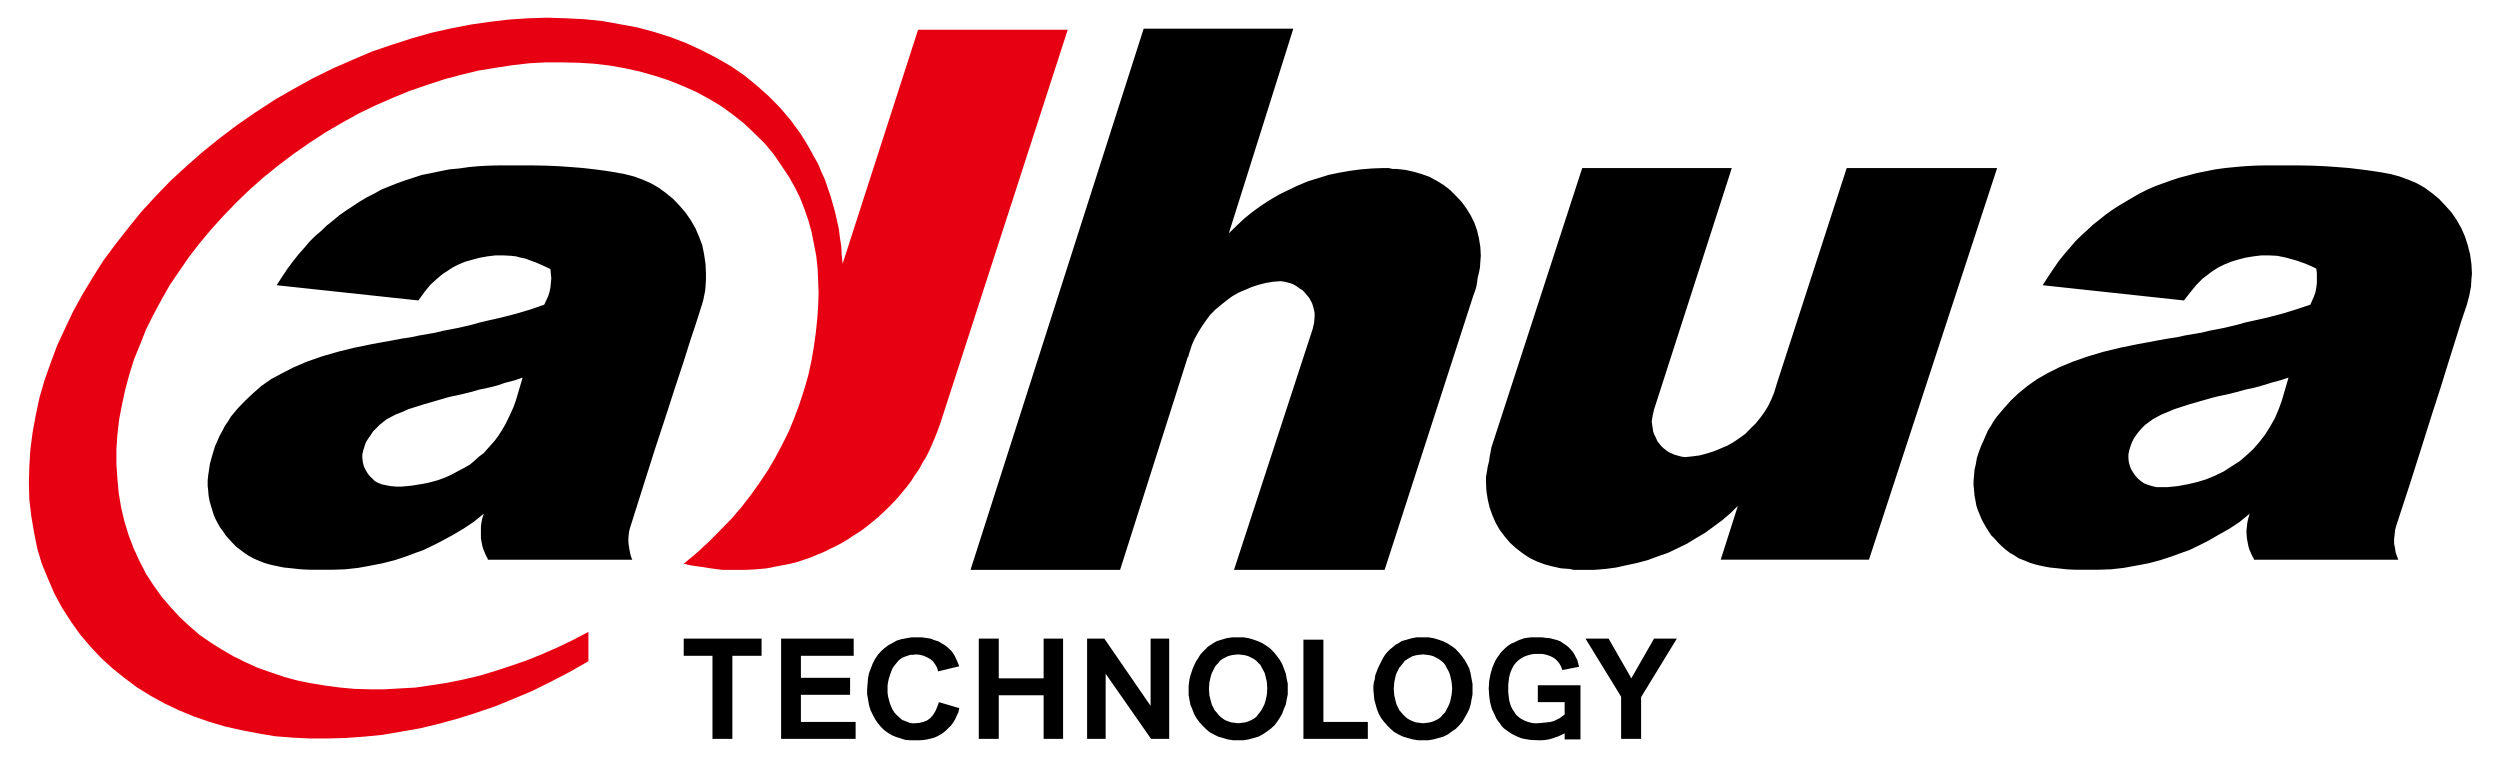<svg xmlns="http://www.w3.org/2000/svg" xmlns:xlink="http://www.w3.org/1999/xlink" width="148" zoomAndPan="magnify" viewBox="0 0 110.88 34.5" height="46" preserveAspectRatio="xMidYMid meet" version="1.2"><defs><clipPath id="c865a692c4"><path d="M 1 0.289 L 48 0.289 L 48 33 L 1 33 Z M 1 0.289 "/></clipPath></defs><g id="7626edc8ac"><g clip-rule="nonzero" clip-path="url(#c865a692c4)"><path style=" stroke:none;fill-rule:nonzero;fill:#e60012;fill-opacity:1;" d="M 41.672 18.852 L 47.348 1.32 L 40.703 1.32 L 37.352 11.707 L 37.312 11.32 L 37.293 10.93 L 37.234 10.566 L 37.188 10.176 L 37.105 9.809 L 37.023 9.438 L 36.922 9.074 L 36.816 8.707 L 36.691 8.34 L 36.574 7.992 L 36.406 7.625 L 36.266 7.281 L 36.078 6.949 L 35.891 6.605 L 35.684 6.254 L 35.48 5.93 L 35.047 5.336 L 34.578 4.785 L 34.082 4.281 L 33.527 3.785 L 32.973 3.336 L 32.379 2.93 L 31.738 2.562 L 31.078 2.223 L 30.398 1.91 L 29.703 1.645 L 28.984 1.418 L 28.246 1.219 L 27.461 1.074 L 26.68 0.934 L 25.879 0.852 L 25.078 0.812 L 24.23 0.785 L 23.391 0.812 L 22.543 0.867 L 21.684 0.969 L 20.82 1.094 L 19.957 1.262 L 19.074 1.461 L 18.211 1.707 L 17.324 1.992 L 16.441 2.293 L 15.574 2.664 L 14.691 3.051 L 13.824 3.48 L 12.965 3.953 L 12.121 4.441 L 11.277 4.992 L 10.453 5.562 L 9.672 6.152 L 8.914 6.766 L 8.191 7.402 L 7.492 8.047 L 6.836 8.727 L 6.199 9.422 L 5.625 10.133 L 5.066 10.848 L 4.531 11.566 L 4.059 12.316 L 3.609 13.059 L 3.195 13.809 L 2.828 14.582 L 2.477 15.34 L 2.188 16.117 L 1.922 16.867 L 1.695 17.645 L 1.531 18.418 L 1.391 19.176 L 1.289 19.949 L 1.242 20.707 L 1.223 21.441 L 1.242 22.18 L 1.328 22.91 L 1.449 23.621 L 1.59 24.34 L 1.797 25.031 L 2.066 25.684 L 2.355 26.359 L 2.703 26.996 L 3.094 27.605 L 3.504 28.18 L 3.953 28.707 L 4.43 29.215 L 4.945 29.684 L 5.48 30.113 L 6.035 30.527 L 6.629 30.895 L 7.246 31.234 L 7.887 31.539 L 8.543 31.809 L 9.238 32.051 L 9.941 32.258 L 10.656 32.418 L 11.402 32.562 L 12.141 32.688 L 12.922 32.75 L 13.703 32.789 L 14.488 32.789 L 15.285 32.766 L 16.113 32.707 L 16.934 32.625 L 17.758 32.484 L 18.578 32.34 L 19.422 32.137 L 20.266 31.906 L 21.09 31.645 L 21.93 31.359 L 22.777 31.012 L 23.594 30.668 L 24.418 30.258 L 25.238 29.832 L 26.066 29.359 L 26.066 28.055 L 25.363 28.422 L 24.684 28.75 L 23.984 29.055 L 23.285 29.336 L 22.566 29.582 L 21.871 29.809 L 21.172 30.016 L 20.469 30.18 L 19.77 30.32 L 19.074 30.426 L 18.395 30.527 L 17.691 30.566 L 17.016 30.605 L 16.359 30.605 L 15.68 30.586 L 15.043 30.527 L 14.387 30.441 L 13.766 30.34 L 13.148 30.215 L 12.555 30.055 L 11.961 29.852 L 11.379 29.648 L 10.828 29.398 L 10.293 29.133 L 9.777 28.832 L 9.285 28.523 L 8.789 28.18 L 8.34 27.789 L 7.906 27.383 L 7.512 26.953 L 7.125 26.504 L 6.773 26.012 L 6.426 25.48 L 6.137 24.918 L 5.871 24.34 L 5.645 23.746 L 5.461 23.137 L 5.316 22.52 L 5.211 21.891 L 5.152 21.258 L 5.109 20.602 L 5.109 19.949 L 5.152 19.301 L 5.23 18.625 L 5.355 17.973 L 5.5 17.297 L 5.684 16.621 L 5.895 15.945 L 6.16 15.301 L 6.426 14.625 L 6.754 13.969 L 7.105 13.316 L 7.473 12.664 L 7.906 12.027 L 8.34 11.398 L 8.812 10.789 L 9.324 10.176 L 9.863 9.582 L 10.434 8.988 L 11.027 8.418 L 11.645 7.871 L 12.305 7.34 L 12.984 6.828 L 13.684 6.34 L 14.402 5.871 L 15.141 5.441 L 15.883 5.031 L 16.645 4.664 L 17.387 4.34 L 18.141 4.031 L 18.906 3.77 L 19.668 3.52 L 20.43 3.316 L 21.191 3.133 L 21.93 3.012 L 22.691 2.895 L 23.434 2.809 L 24.172 2.77 L 24.895 2.77 L 25.609 2.785 L 26.309 2.828 L 27.008 2.91 L 27.691 3.031 L 28.344 3.176 L 29.004 3.363 L 29.621 3.562 L 30.238 3.809 L 30.836 4.074 L 31.41 4.383 L 31.945 4.703 L 32.461 5.074 L 32.973 5.48 L 33.426 5.91 L 33.879 6.355 L 34.293 6.848 L 34.656 7.383 L 34.969 7.852 L 35.234 8.32 L 35.465 8.789 L 35.664 9.301 L 35.832 9.789 L 35.973 10.297 L 36.078 10.832 L 36.18 11.359 L 36.242 11.91 L 36.266 12.465 L 36.285 13.035 L 36.266 13.605 L 36.223 14.199 L 36.16 14.785 L 36.078 15.379 L 35.973 15.992 L 35.832 16.648 L 35.645 17.297 L 35.438 17.934 L 35.211 18.543 L 34.969 19.137 L 34.676 19.727 L 34.371 20.301 L 34.039 20.875 L 33.672 21.422 L 33.281 21.973 L 32.871 22.504 L 32.418 23.031 L 31.922 23.539 L 31.41 24.055 L 30.875 24.547 L 30.297 25.031 L 30.566 25.094 L 30.836 25.137 L 31.105 25.172 L 31.387 25.219 L 31.699 25.262 L 32.008 25.301 L 33.074 25.301 L 33.508 25.277 L 33.961 25.238 L 34.391 25.152 L 34.699 25.094 L 35.027 25.031 L 35.336 24.953 L 35.645 24.848 L 35.934 24.75 L 36.242 24.621 L 36.527 24.504 L 36.816 24.359 L 37.105 24.219 L 37.375 24.074 L 37.641 23.91 L 37.91 23.73 L 38.176 23.562 L 38.422 23.379 L 38.672 23.176 L 38.918 22.973 L 39.141 22.766 L 39.371 22.547 L 39.594 22.32 L 39.805 22.094 L 40.004 21.852 L 40.211 21.605 L 40.395 21.359 L 40.559 21.098 L 40.75 20.828 L 40.891 20.562 L 41.051 20.301 L 41.199 20.016 L 41.324 19.727 L 41.445 19.445 L 41.566 19.137 Z M 41.672 18.852 "/></g><path style=" stroke:none;fill-rule:nonzero;fill:#000000;fill-opacity:1;" d="M 50.719 1.273 L 43.031 25.301 L 49.672 25.301 L 52.672 15.867 L 52.715 15.809 L 52.715 15.766 L 52.859 15.316 L 52.984 15.035 L 53.145 14.75 L 53.309 14.484 L 53.496 14.215 L 53.68 13.969 L 53.902 13.746 L 54.152 13.539 L 54.398 13.34 L 54.648 13.156 L 54.934 12.992 L 55.223 12.871 L 55.512 12.746 L 55.816 12.645 L 56.148 12.562 L 56.48 12.508 L 56.809 12.484 L 56.969 12.508 L 57.113 12.543 L 57.258 12.582 L 57.402 12.645 L 57.527 12.723 L 57.645 12.809 L 57.773 12.887 L 57.871 12.992 L 57.973 13.113 L 58.062 13.215 L 58.141 13.359 L 58.203 13.48 L 58.246 13.625 L 58.285 13.766 L 58.309 13.91 L 58.309 14.055 L 58.285 14.34 L 58.223 14.605 L 54.73 25.301 L 61.418 25.301 L 65.359 13.113 L 65.426 12.934 L 65.484 12.746 L 65.523 12.543 L 65.547 12.336 L 65.605 12.109 L 65.652 11.867 L 65.668 11.605 L 65.688 11.359 L 65.668 10.973 L 65.605 10.582 L 65.523 10.238 L 65.402 9.891 L 65.238 9.562 L 65.051 9.258 L 64.828 8.953 L 64.578 8.691 L 64.332 8.441 L 64.043 8.219 L 63.738 8.031 L 63.41 7.852 L 63.059 7.727 L 62.707 7.625 L 62.34 7.543 L 61.945 7.5 L 61.762 7.5 L 61.598 7.461 L 61.367 7.461 L 60.855 7.48 L 60.363 7.52 L 59.891 7.582 L 59.395 7.668 L 58.926 7.766 L 58.469 7.91 L 58.02 8.047 L 57.57 8.234 L 57.133 8.441 L 56.719 8.645 L 56.309 8.887 L 55.922 9.137 L 55.531 9.422 L 55.18 9.707 L 54.836 10.031 L 54.5 10.359 L 57.363 1.273 Z M 22.074 7.344 L 21.641 7.355 L 21.191 7.379 L 20.758 7.418 L 20.328 7.48 L 19.895 7.52 L 19.465 7.605 L 19.074 7.688 L 18.676 7.766 L 18.293 7.891 L 17.918 8.012 L 17.57 8.137 L 17.219 8.277 L 16.871 8.418 L 16.539 8.605 L 16.211 8.77 L 15.906 8.953 L 15.289 9.359 L 15 9.562 L 14.734 9.785 L 14.445 10.016 L 14.195 10.258 L 13.934 10.48 L 13.684 10.727 L 13.461 10.992 L 13.207 11.277 L 12.965 11.582 L 12.719 11.91 L 12.473 12.277 L 12.223 12.664 L 18.516 13.34 L 18.781 12.973 L 19.047 12.645 L 19.34 12.379 L 19.605 12.156 L 19.812 12.027 L 20.02 11.887 L 20.289 11.746 L 20.594 11.621 L 20.922 11.527 L 21.254 11.441 L 21.578 11.383 L 21.934 11.34 L 22.301 11.34 L 22.648 11.359 L 22.855 11.383 L 23.062 11.441 L 23.266 11.48 L 23.492 11.566 L 23.719 11.648 L 23.945 11.746 L 24.172 11.848 L 24.379 11.949 L 24.398 12.156 L 24.418 12.359 L 24.379 12.766 L 24.336 12.973 L 24.277 13.156 L 24.191 13.34 L 24.105 13.527 L 23.473 13.746 L 22.836 13.934 L 22.215 14.094 L 21.598 14.234 L 21.254 14.316 L 20.801 14.441 L 20.246 14.566 L 19.605 14.688 L 19.277 14.77 L 18.949 14.828 L 18.578 14.891 L 18.188 14.973 L 17.777 15.035 L 17.367 15.113 L 16.91 15.195 L 16.461 15.277 L 15.66 15.441 L 14.918 15.625 L 14.223 15.828 L 13.582 16.051 L 13.004 16.297 L 12.473 16.566 L 11.98 16.832 L 11.543 17.137 L 11.176 17.461 L 10.828 17.789 L 10.492 18.137 L 10.188 18.504 L 10.066 18.707 L 9.922 18.914 L 9.82 19.117 L 9.695 19.34 L 9.59 19.582 L 9.488 19.812 L 9.406 20.078 L 9.328 20.344 L 9.258 20.602 L 9.223 20.852 L 9.184 21.094 L 9.16 21.34 L 9.16 21.562 L 9.184 21.785 L 9.203 22.012 L 9.242 22.234 L 9.301 22.441 L 9.363 22.645 L 9.426 22.852 L 9.512 23.051 L 9.613 23.242 L 9.711 23.418 L 9.836 23.582 L 9.961 23.77 L 10.105 23.934 L 10.254 24.094 L 10.41 24.258 L 10.785 24.547 L 10.969 24.668 L 11.195 24.793 L 11.418 24.891 L 11.672 24.992 L 11.938 25.07 L 12.246 25.137 L 12.555 25.199 L 12.902 25.234 L 13.293 25.277 L 13.707 25.297 L 14.711 25.297 L 15.266 25.277 L 15.84 25.215 L 16.398 25.113 L 16.934 25.008 L 17.469 24.871 L 17.977 24.703 L 18.457 24.523 L 18.742 24.422 L 19.008 24.293 L 19.297 24.152 L 19.605 23.992 L 20.059 23.746 L 20.512 23.477 L 20.961 23.18 L 21.418 22.809 L 21.355 23.008 L 21.316 23.195 L 21.293 23.375 L 21.293 23.91 L 21.355 24.238 L 21.398 24.383 L 21.457 24.523 L 21.516 24.668 L 21.598 24.812 L 21.598 24.852 L 28.012 24.852 L 27.953 24.703 L 27.914 24.547 L 27.879 24.355 L 27.852 24.176 L 27.836 23.973 L 27.852 23.77 L 27.879 23.562 L 27.938 23.359 L 28.512 21.543 L 29.023 19.934 L 29.5 18.484 L 29.91 17.215 L 30.281 16.094 L 30.59 15.113 L 30.875 14.258 L 31.105 13.527 L 31.168 13.316 L 31.203 13.133 L 31.246 12.934 L 31.266 12.723 L 31.285 12.379 L 31.285 12.156 L 31.266 11.73 L 31.203 11.297 L 31.121 10.887 L 30.977 10.508 L 30.816 10.133 L 30.605 9.766 L 30.379 9.441 L 30.117 9.137 L 29.828 8.832 L 29.52 8.582 L 29.188 8.336 L 28.84 8.137 L 28.469 7.973 L 28.078 7.832 L 27.668 7.727 L 27.234 7.648 L 26.82 7.582 L 26.352 7.52 L 25.84 7.461 L 25.301 7.418 L 24.75 7.379 L 24.172 7.355 L 23.574 7.344 Z M 100.484 7.344 L 100.051 7.355 L 99.598 7.379 L 99.168 7.418 L 98.734 7.461 L 98.301 7.52 L 97.461 7.688 L 97.09 7.789 L 96.699 7.891 L 96.332 8.012 L 95.984 8.137 L 95.605 8.277 L 95.281 8.418 L 94.953 8.582 L 94.625 8.77 L 94.008 9.137 L 93.695 9.34 L 93.414 9.543 L 93.137 9.766 L 92.855 9.988 L 92.59 10.238 L 92.34 10.465 L 92.094 10.707 L 91.602 11.277 L 91.355 11.582 L 91.129 11.91 L 90.883 12.277 L 90.633 12.664 L 96.906 13.34 L 97.195 12.973 L 97.461 12.645 L 97.727 12.379 L 98.016 12.156 L 98.195 12.027 L 98.41 11.887 L 98.695 11.746 L 99 11.621 L 99.309 11.527 L 99.641 11.441 L 99.988 11.383 L 100.34 11.34 L 100.688 11.34 L 101.059 11.359 L 101.449 11.441 L 101.898 11.566 L 102.133 11.648 L 102.355 11.73 L 102.582 11.828 L 102.785 11.93 L 102.809 12.137 L 102.809 12.562 L 102.785 12.766 L 102.746 12.973 L 102.68 13.156 L 102.602 13.34 L 102.52 13.527 L 101.863 13.746 L 101.246 13.934 L 100.629 14.094 L 100.012 14.234 L 99.641 14.316 L 99.188 14.441 L 98.652 14.566 L 98.016 14.688 L 97.688 14.77 L 97.34 14.828 L 96.969 14.891 L 96.598 14.973 L 96.184 15.035 L 95.75 15.113 L 95.32 15.195 L 94.871 15.277 L 94.066 15.441 L 93.309 15.625 L 92.629 15.828 L 91.992 16.051 L 91.395 16.297 L 90.855 16.566 L 90.391 16.832 L 89.957 17.137 L 89.562 17.461 L 89.215 17.789 L 88.906 18.137 L 88.594 18.504 L 88.453 18.707 L 88.332 18.914 L 88.203 19.117 L 88.105 19.34 L 88 19.582 L 87.895 19.812 L 87.797 20.078 L 87.711 20.344 L 87.668 20.602 L 87.609 20.852 L 87.59 21.094 L 87.566 21.34 L 87.566 21.562 L 87.59 21.785 L 87.609 22.012 L 87.652 22.234 L 87.688 22.441 L 87.754 22.645 L 87.84 22.852 L 87.922 23.051 L 88.023 23.242 L 88.125 23.418 L 88.227 23.582 L 88.352 23.77 L 88.516 23.934 L 88.656 24.094 L 88.824 24.258 L 88.988 24.402 L 89.176 24.547 L 89.383 24.664 L 89.582 24.793 L 89.836 24.891 L 90.078 24.992 L 90.34 25.07 L 90.629 25.137 L 90.961 25.199 L 91.312 25.234 L 91.703 25.277 L 92.094 25.297 L 93.098 25.297 L 93.676 25.277 L 94.23 25.215 L 94.785 25.113 L 95.344 25.008 L 95.855 24.871 L 96.371 24.703 L 96.863 24.523 L 97.152 24.422 L 97.418 24.293 L 97.707 24.152 L 98.016 23.992 L 98.445 23.746 L 98.922 23.477 L 99.371 23.18 L 99.824 22.809 L 99.766 23.008 L 99.723 23.195 L 99.703 23.375 L 99.68 23.582 L 99.703 23.91 L 99.766 24.238 L 99.805 24.383 L 99.867 24.523 L 99.93 24.668 L 100.012 24.812 L 100.012 24.852 L 106.426 24.852 L 106.367 24.703 L 106.305 24.523 L 106.281 24.34 L 106.238 24.141 L 106.238 23.934 L 106.262 23.727 L 106.281 23.539 L 106.328 23.359 L 106.922 21.543 L 107.434 19.934 L 107.891 18.484 L 108.301 17.215 L 108.648 16.094 L 108.957 15.113 L 109.223 14.258 L 109.469 13.527 L 109.574 13.133 L 109.652 12.723 L 109.672 12.379 L 109.695 12.156 L 109.672 11.73 L 109.613 11.297 L 109.508 10.887 L 109.387 10.508 L 109.223 10.133 L 109.016 9.766 L 108.793 9.441 L 108.523 9.137 L 108.234 8.832 L 107.93 8.582 L 107.598 8.336 L 107.246 8.137 L 106.859 7.973 L 106.469 7.832 L 106.078 7.727 L 105.645 7.648 L 105.211 7.582 L 104.742 7.52 L 104.25 7.461 L 103.711 7.418 L 103.156 7.379 L 102.582 7.355 L 101.984 7.344 Z M 70.191 7.461 L 66.223 19.668 L 66.156 19.871 L 66.121 20.078 L 66.082 20.262 L 66.059 20.461 L 65.996 20.707 L 65.957 20.949 L 65.918 21.176 L 65.918 21.422 L 65.938 21.809 L 65.996 22.18 L 66.082 22.547 L 66.207 22.891 L 66.348 23.215 L 66.535 23.539 L 66.758 23.832 L 66.98 24.094 L 67.25 24.34 L 67.539 24.562 L 67.848 24.77 L 68.18 24.93 L 68.527 25.059 L 68.879 25.152 L 69.246 25.234 L 69.633 25.262 L 69.801 25.301 L 70.73 25.301 L 71.219 25.262 L 71.691 25.199 L 72.164 25.094 L 72.641 24.992 L 73.094 24.871 L 73.547 24.703 L 73.996 24.547 L 74.43 24.34 L 74.84 24.141 L 75.25 23.891 L 75.664 23.645 L 76.031 23.375 L 76.406 23.098 L 76.773 22.785 L 77.102 22.461 L 76.34 24.848 L 82.922 24.848 L 88.613 7.461 L 81.934 7.461 L 78.871 16.91 L 78.832 17.035 L 78.707 17.445 L 78.582 17.746 L 78.441 18.035 L 78.277 18.301 L 78.086 18.562 L 77.887 18.809 L 77.656 19.031 L 77.434 19.262 L 77.184 19.441 L 76.918 19.625 L 76.629 19.789 L 76.34 19.91 L 76.031 20.039 L 75.727 20.133 L 75.414 20.219 L 75.086 20.262 L 74.742 20.297 L 74.594 20.273 L 74.305 20.195 L 74.16 20.133 L 74.039 20.078 L 73.914 19.992 L 73.812 19.91 L 73.707 19.812 L 73.605 19.688 L 73.523 19.582 L 73.465 19.441 L 73.402 19.32 L 73.344 19.176 L 73.32 19.012 L 73.297 18.867 L 73.277 18.707 L 73.32 18.441 L 73.383 18.172 L 76.832 7.461 Z M 23.145 16.766 L 22.836 17.809 L 22.73 18.094 L 22.609 18.363 L 22.484 18.625 L 22.363 18.867 L 22.215 19.117 L 22.074 19.34 L 21.91 19.562 L 21.742 19.75 L 21.578 19.934 L 21.418 20.117 L 21.207 20.273 L 21.004 20.461 L 20.801 20.629 L 20.555 20.77 L 20.289 20.91 L 20.02 21.055 L 19.812 21.156 L 19.605 21.238 L 19.383 21.32 L 19.152 21.383 L 18.926 21.441 L 18.703 21.484 L 18.227 21.562 L 17.777 21.605 L 17.527 21.605 L 17.281 21.582 L 17.074 21.543 L 16.895 21.504 L 16.73 21.441 L 16.582 21.359 L 16.316 21.094 L 16.234 20.969 L 16.152 20.828 L 16.09 20.684 L 16.051 20.523 L 16.027 20.344 L 16.027 20.18 L 16.07 19.992 L 16.133 19.789 L 16.191 19.629 L 16.293 19.465 L 16.398 19.32 L 16.504 19.152 L 16.648 19.012 L 16.789 18.867 L 16.934 18.75 L 17.094 18.625 L 17.281 18.523 L 17.512 18.402 L 17.777 18.301 L 18.062 18.172 L 18.766 17.949 L 19.605 17.707 L 19.812 17.645 L 20.059 17.586 L 20.449 17.504 L 20.844 17.406 L 21.227 17.297 L 21.621 17.215 L 22.012 17.117 L 22.379 16.992 L 22.777 16.891 Z M 101.551 16.766 L 101.246 17.809 L 101.102 18.199 L 100.938 18.582 L 100.727 18.949 L 100.508 19.301 L 100.254 19.629 L 99.988 19.934 L 99.68 20.219 L 99.371 20.484 L 99.02 20.707 L 98.676 20.93 L 98.301 21.113 L 97.895 21.281 L 97.5 21.402 L 97.066 21.504 L 96.637 21.582 L 96.184 21.629 L 95.691 21.629 L 95.488 21.582 L 95.301 21.523 L 95.137 21.461 L 94.992 21.359 L 94.852 21.238 L 94.727 21.094 L 94.645 20.969 L 94.559 20.828 L 94.504 20.684 L 94.461 20.523 L 94.441 20.344 L 94.441 20.18 L 94.48 19.992 L 94.543 19.789 L 94.602 19.629 L 94.684 19.465 L 94.785 19.32 L 94.91 19.152 L 95.035 19.012 L 95.18 18.867 L 95.508 18.625 L 95.691 18.523 L 95.918 18.402 L 96.164 18.301 L 96.469 18.172 L 97.152 17.949 L 98.016 17.703 L 98.223 17.645 L 98.465 17.586 L 98.859 17.504 L 99.25 17.406 L 99.641 17.297 L 100.031 17.215 L 100.398 17.113 L 100.789 16.992 L 101.18 16.887 Z M 101.551 16.766 "/><path style=" stroke:none;fill-rule:nonzero;fill:#000000;fill-opacity:1;" d="M 68.219 31.176 L 68.219 30.426 L 70.113 30.426 L 70.113 32.828 L 69.41 32.828 L 69.41 32.562 L 69.145 32.688 L 68.855 32.789 L 68.711 32.828 L 68.547 32.855 L 68.402 32.867 L 68.258 32.867 L 67.91 32.855 L 67.602 32.805 L 67.461 32.766 L 67.316 32.707 L 67.191 32.648 L 67.066 32.586 L 66.941 32.504 L 66.82 32.418 L 66.719 32.344 L 66.613 32.238 L 66.535 32.113 L 66.449 32.012 L 66.371 31.891 L 66.309 31.75 L 66.18 31.48 L 66.098 31.176 L 66.059 30.891 L 66.039 30.566 L 66.059 30.238 L 66.121 29.914 L 66.207 29.621 L 66.332 29.336 L 66.406 29.215 L 66.492 29.094 L 66.574 28.977 L 66.676 28.871 L 66.781 28.766 L 66.906 28.664 L 67.027 28.582 L 67.172 28.523 L 67.375 28.422 L 67.621 28.336 L 67.91 28.297 L 68.402 28.297 L 68.59 28.324 L 68.754 28.336 L 68.922 28.379 L 69.082 28.422 L 69.223 28.477 L 69.352 28.566 L 69.473 28.645 L 69.574 28.727 L 69.676 28.832 L 69.762 28.93 L 69.844 29.055 L 69.906 29.18 L 69.969 29.297 L 70.008 29.441 L 70.051 29.605 L 69.309 29.75 L 69.246 29.582 L 69.164 29.441 L 69.062 29.32 L 68.938 29.215 L 68.777 29.133 L 68.609 29.074 L 68.422 29.035 L 68.055 29.035 L 67.93 29.055 L 67.785 29.094 L 67.664 29.133 L 67.539 29.195 L 67.438 29.258 L 67.336 29.336 L 67.25 29.422 L 67.148 29.547 L 67.086 29.668 L 67.027 29.793 L 66.98 29.93 L 66.941 30.094 L 66.926 30.238 L 66.906 30.398 L 66.906 30.746 L 66.926 30.914 L 66.941 31.055 L 66.98 31.215 L 67.027 31.359 L 67.086 31.48 L 67.172 31.605 L 67.25 31.727 L 67.336 31.809 L 67.438 31.891 L 67.539 31.949 L 67.664 32.012 L 67.789 32.055 L 67.93 32.094 L 68.055 32.113 L 68.195 32.113 L 68.422 32.094 L 68.609 32.074 L 68.777 32.055 L 68.938 32.012 L 69.062 31.949 L 69.184 31.891 L 69.293 31.809 L 69.41 31.727 L 69.41 31.176 Z M 60.918 30.605 L 60.918 30.465 L 60.938 30.297 L 60.98 30.152 L 61 29.988 L 61.121 29.668 L 61.27 29.363 L 61.348 29.215 L 61.434 29.074 L 61.535 28.953 L 61.656 28.832 L 61.785 28.727 L 61.906 28.625 L 62.051 28.547 L 62.172 28.465 L 62.398 28.402 L 62.625 28.336 L 62.848 28.297 L 63.367 28.297 L 63.59 28.336 L 63.816 28.402 L 64.027 28.477 L 64.207 28.566 L 64.391 28.684 L 64.562 28.809 L 64.719 28.977 L 64.848 29.133 L 64.969 29.297 L 65.074 29.48 L 65.176 29.684 L 65.238 29.914 L 65.277 30.141 L 65.32 30.355 L 65.32 30.832 L 65.277 31.055 L 65.238 31.277 L 65.176 31.48 L 65.074 31.688 L 64.863 32.055 L 64.719 32.215 L 64.578 32.359 L 64.391 32.484 L 64.23 32.605 L 64.027 32.707 L 63.816 32.766 L 63.59 32.828 L 63.367 32.867 L 62.891 32.867 L 62.664 32.828 L 62.441 32.766 L 62.238 32.707 L 62.027 32.605 L 61.844 32.504 L 61.68 32.359 L 61.535 32.215 L 61.395 32.055 L 61.27 31.891 L 61.164 31.707 L 61.082 31.504 L 61.023 31.297 L 60.961 31.078 L 60.938 30.848 Z M 61.824 30.586 L 61.844 30.871 L 61.906 31.133 L 61.945 31.277 L 62.008 31.402 L 62.066 31.527 L 62.152 31.625 L 62.238 31.727 L 62.34 31.828 L 62.441 31.91 L 62.562 31.977 L 62.688 32.031 L 62.809 32.074 L 62.973 32.094 L 63.121 32.113 L 63.285 32.094 L 63.43 32.074 L 63.574 32.031 L 63.695 31.977 L 63.816 31.91 L 63.922 31.828 L 64.004 31.727 L 64.105 31.625 L 64.23 31.383 L 64.289 31.258 L 64.332 31.133 L 64.391 30.848 L 64.418 30.566 L 64.391 30.277 L 64.332 30.012 L 64.289 29.871 L 64.23 29.75 L 64.168 29.648 L 64.105 29.523 L 64.027 29.422 L 63.922 29.336 L 63.816 29.258 L 63.574 29.133 L 63.43 29.094 L 63.285 29.074 L 63.121 29.055 L 62.953 29.074 L 62.809 29.094 L 62.664 29.133 L 62.543 29.195 L 62.441 29.258 L 62.316 29.336 L 62.238 29.441 L 62.152 29.547 L 62.066 29.648 L 62.008 29.77 L 61.945 29.891 L 61.906 30.012 L 61.844 30.297 Z M 48.207 32.805 L 48.207 28.355 L 48.973 28.355 L 51.027 31.34 L 51.027 28.355 L 51.852 28.355 L 51.852 32.805 L 51.047 32.805 L 49.031 29.914 L 49.031 32.805 Z M 43.398 32.805 L 43.398 28.355 L 44.285 28.355 L 44.285 30.117 L 46.277 30.117 L 46.277 28.355 L 47.141 28.355 L 47.141 32.805 L 46.277 32.805 L 46.277 30.871 L 44.285 30.871 L 44.285 32.805 Z M 34.621 32.805 L 34.621 28.355 L 37.844 28.355 L 37.844 29.117 L 35.5 29.117 L 35.5 30.094 L 37.684 30.094 L 37.684 30.848 L 35.5 30.848 L 35.5 32.055 L 37.93 32.055 L 37.93 32.805 Z M 71.918 32.805 L 71.918 30.934 L 70.336 28.355 L 71.363 28.355 L 72.371 30.117 L 73.379 28.355 L 74.391 28.355 L 72.805 30.953 L 72.805 32.805 Z M 57.812 32.805 L 57.812 28.402 L 58.699 28.402 L 58.699 32.055 L 60.672 32.055 L 60.672 32.805 Z M 52.715 30.605 L 52.715 30.465 L 52.734 30.297 L 52.754 30.152 L 52.797 29.988 L 52.902 29.668 L 53.043 29.363 L 53.145 29.215 L 53.227 29.074 L 53.332 28.953 L 53.457 28.832 L 53.555 28.727 L 53.703 28.625 L 53.824 28.547 L 53.969 28.465 L 54.176 28.402 L 54.398 28.336 L 54.648 28.297 L 55.16 28.297 L 55.387 28.336 L 55.609 28.402 L 55.816 28.477 L 56.004 28.566 L 56.188 28.684 L 56.355 28.809 L 56.516 28.977 L 56.641 29.133 L 56.762 29.297 L 56.867 29.48 L 56.945 29.684 L 57.031 29.914 L 57.07 30.141 L 57.117 30.355 L 57.117 30.832 L 57.07 31.051 L 57.031 31.277 L 56.945 31.48 L 56.867 31.688 L 56.762 31.871 L 56.641 32.055 L 56.516 32.215 L 56.355 32.359 L 56.188 32.484 L 56.004 32.605 L 55.816 32.707 L 55.609 32.766 L 55.387 32.828 L 55.16 32.867 L 54.688 32.867 L 54.441 32.828 L 54.238 32.766 L 54.031 32.707 L 53.824 32.605 L 53.637 32.504 L 53.473 32.359 L 53.332 32.215 L 53.188 32.055 L 53.066 31.891 L 52.961 31.707 L 52.883 31.504 L 52.797 31.297 L 52.754 31.078 L 52.715 30.848 Z M 53.617 30.586 L 53.637 30.871 L 53.703 31.133 L 53.742 31.277 L 53.805 31.402 L 53.863 31.527 L 53.953 31.625 L 54.031 31.727 L 54.129 31.828 L 54.238 31.91 L 54.34 31.977 L 54.484 32.031 L 54.605 32.074 L 54.773 32.094 L 54.914 32.113 L 55.078 32.094 L 55.223 32.074 L 55.363 32.031 L 55.488 31.977 L 55.609 31.91 L 55.719 31.828 L 55.797 31.727 L 55.879 31.625 L 55.965 31.504 L 56.023 31.383 L 56.086 31.258 L 56.125 31.133 L 56.188 30.848 L 56.207 30.566 L 56.188 30.277 L 56.125 30.012 L 56.086 29.871 L 56.023 29.75 L 55.965 29.648 L 55.902 29.523 L 55.797 29.422 L 55.719 29.336 L 55.609 29.258 L 55.488 29.195 L 55.363 29.133 L 55.223 29.094 L 55.078 29.074 L 54.914 29.055 L 54.746 29.074 L 54.605 29.094 L 54.461 29.133 L 54.34 29.195 L 54.215 29.258 L 54.113 29.336 L 54.031 29.441 L 53.926 29.547 L 53.863 29.648 L 53.805 29.77 L 53.742 29.891 L 53.703 30.012 L 53.637 30.297 Z M 41.629 31.176 L 42.531 31.441 L 42.492 31.625 L 42.414 31.789 L 42.352 31.93 L 42.266 32.074 L 42.164 32.215 L 42.062 32.312 L 41.957 32.418 L 41.836 32.523 L 41.711 32.605 L 41.566 32.688 L 41.426 32.75 L 41.281 32.789 L 41.117 32.828 L 40.953 32.855 L 40.789 32.867 L 40.355 32.867 L 40.148 32.855 L 39.945 32.789 L 39.738 32.727 L 39.551 32.648 L 39.371 32.543 L 39.199 32.418 L 39.059 32.281 L 38.918 32.113 L 38.793 31.93 L 38.688 31.727 L 38.59 31.527 L 38.523 31.297 L 38.48 31.051 L 38.441 30.832 L 38.441 30.586 L 38.461 30.355 L 38.48 30.117 L 38.523 29.891 L 38.609 29.668 L 38.688 29.461 L 38.793 29.258 L 38.918 29.074 L 39.059 28.914 L 39.223 28.766 L 39.387 28.645 L 39.57 28.547 L 39.758 28.441 L 39.965 28.379 L 40.191 28.336 L 40.418 28.297 L 40.867 28.297 L 41.051 28.324 L 41.262 28.355 L 41.426 28.422 L 41.609 28.477 L 41.754 28.566 L 41.918 28.664 L 42.039 28.766 L 42.207 28.93 L 42.328 29.117 L 42.43 29.336 L 42.531 29.582 L 41.59 29.809 L 41.547 29.648 L 41.465 29.504 L 41.363 29.363 L 41.238 29.258 L 41.094 29.18 L 40.953 29.117 L 40.789 29.074 L 40.602 29.055 L 40.477 29.074 L 40.355 29.074 L 40.23 29.117 L 40.129 29.152 L 40.023 29.195 L 39.922 29.258 L 39.844 29.32 L 39.758 29.422 L 39.656 29.547 L 39.57 29.668 L 39.512 29.809 L 39.453 29.977 L 39.41 30.113 L 39.371 30.277 L 39.348 30.441 L 39.348 30.762 L 39.371 30.93 L 39.41 31.078 L 39.453 31.234 L 39.512 31.383 L 39.57 31.504 L 39.656 31.645 L 39.758 31.75 L 39.844 31.828 L 39.922 31.906 L 40.023 31.977 L 40.129 32.012 L 40.23 32.055 L 40.336 32.094 L 40.457 32.113 L 40.578 32.113 L 40.766 32.094 L 40.93 32.055 L 41.094 31.992 L 41.238 31.891 L 41.363 31.75 L 41.465 31.586 L 41.547 31.402 Z M 31.574 32.805 L 31.574 29.117 L 30.297 29.117 L 30.297 28.355 L 33.754 28.355 L 33.754 29.117 L 32.457 29.117 L 32.457 32.805 Z M 31.574 32.805 "/></g></svg>